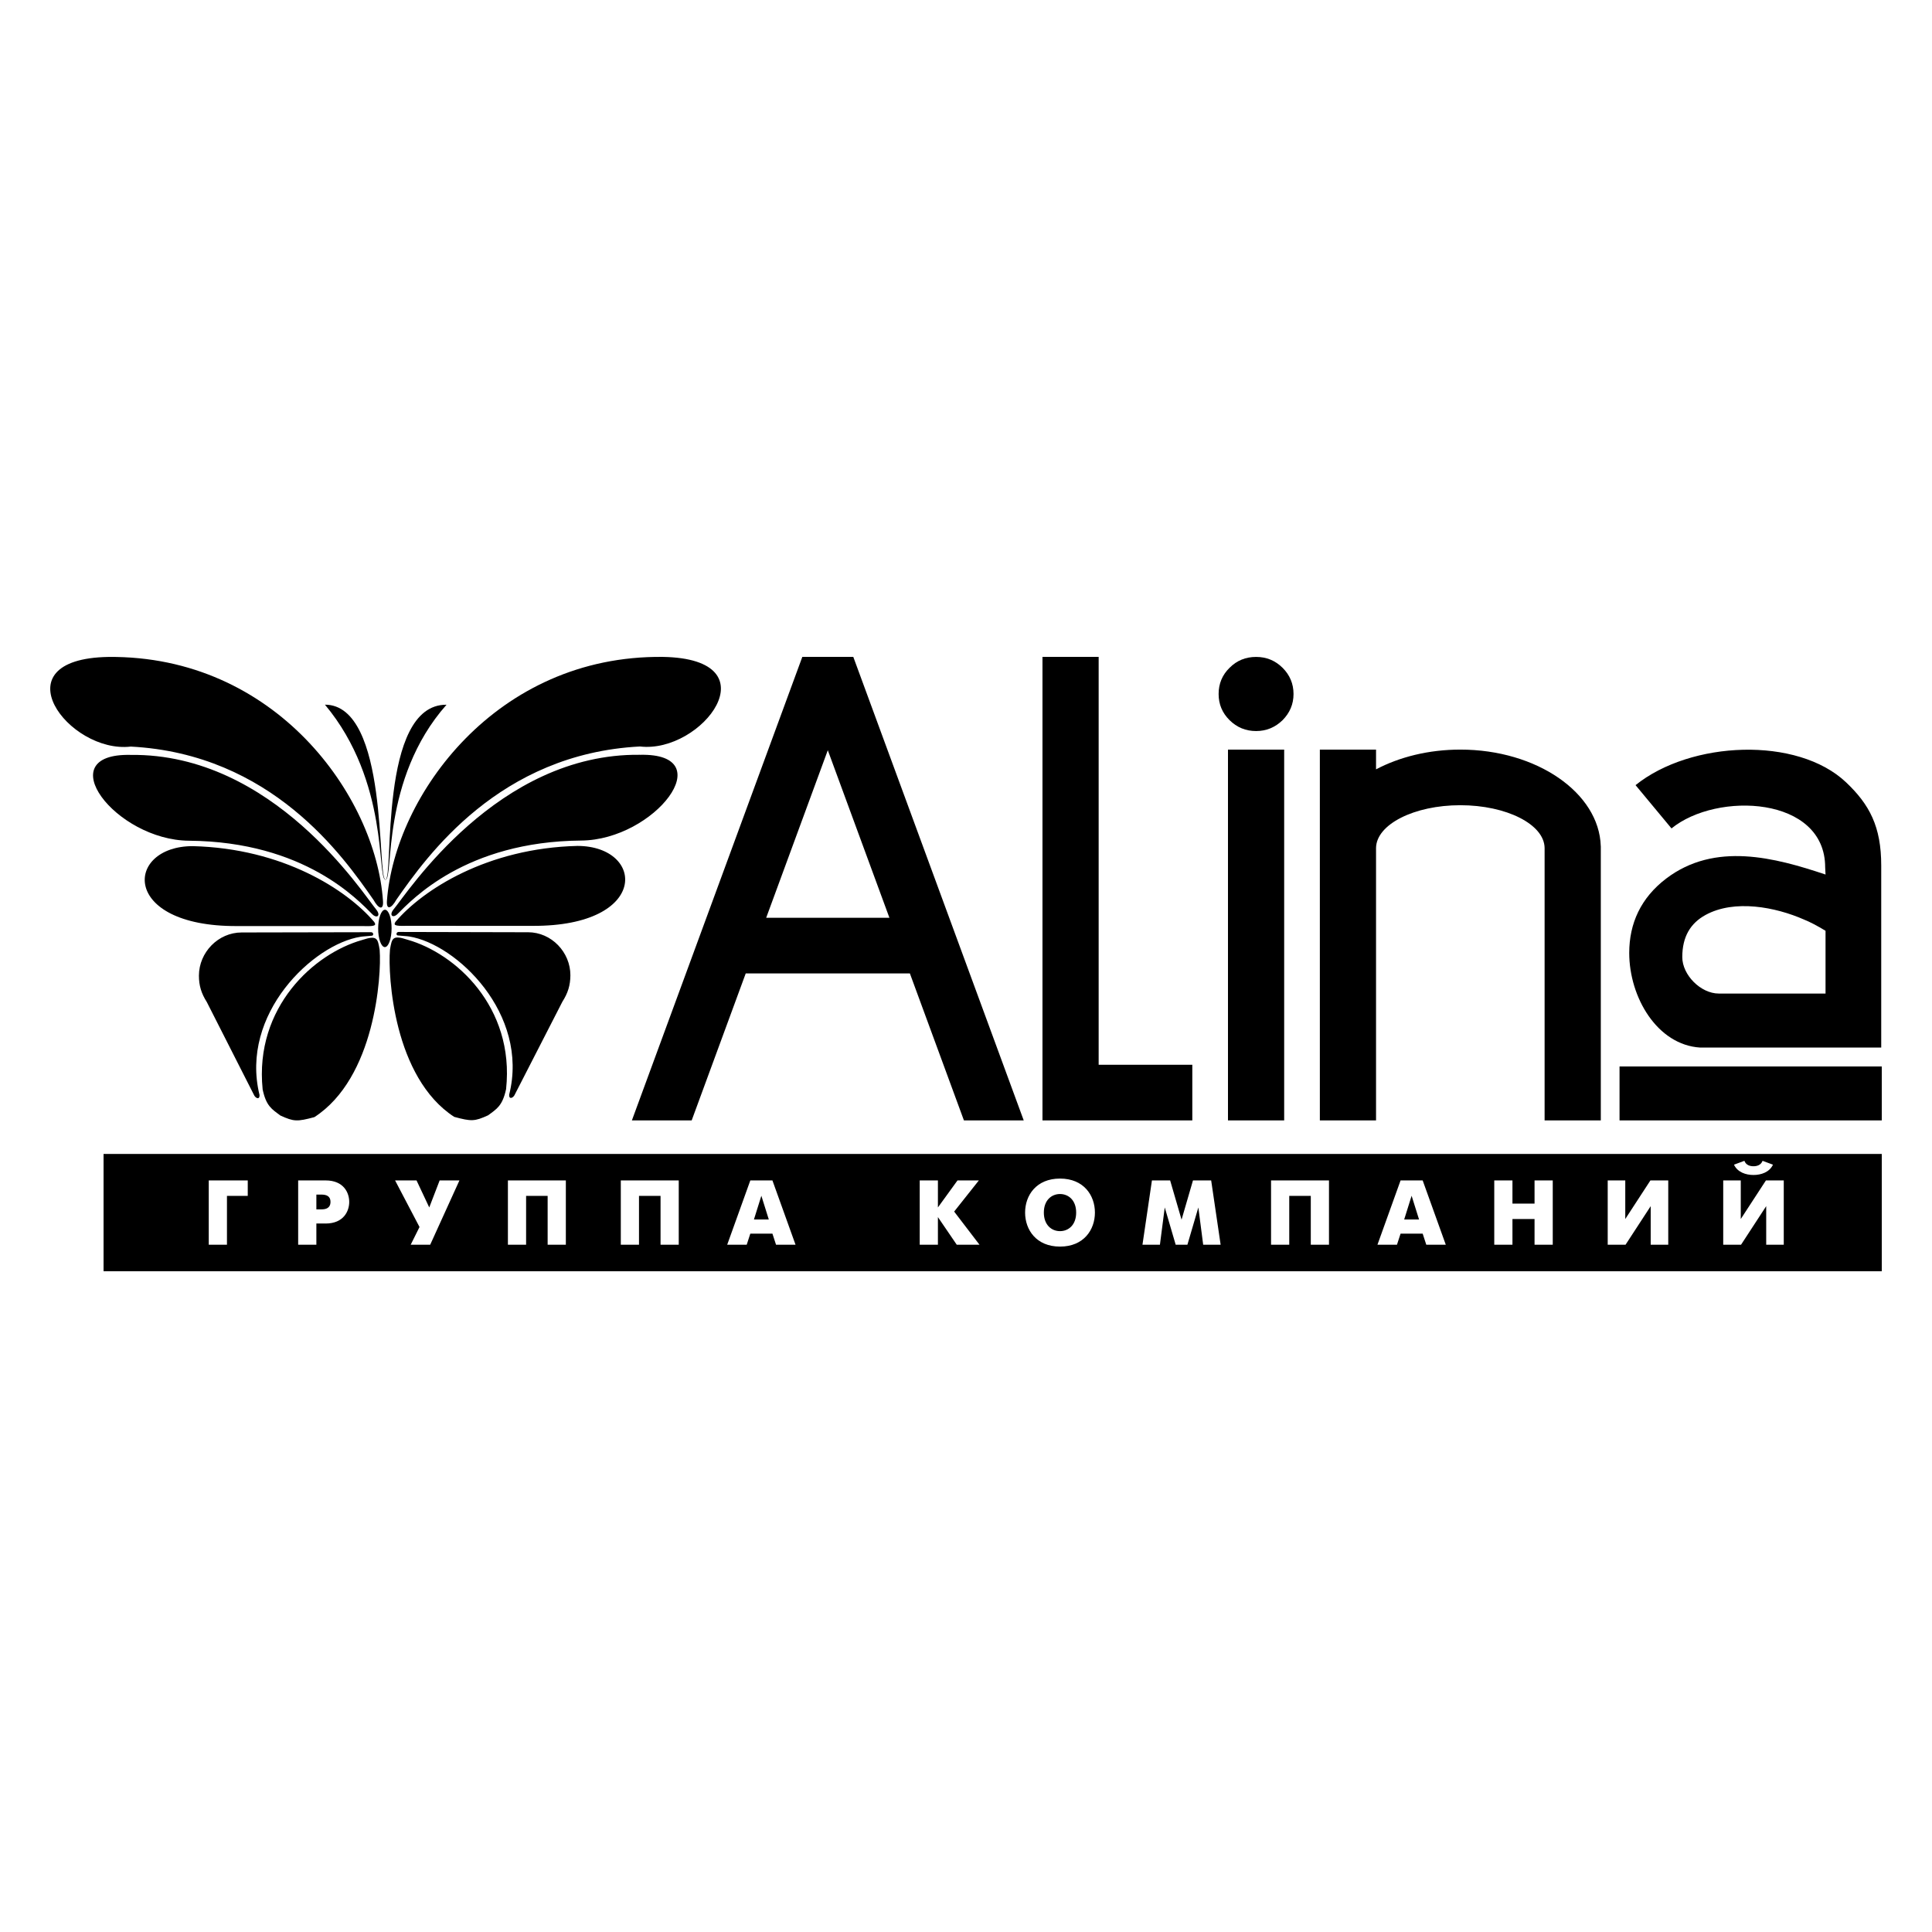 <?xml version="1.0" encoding="UTF-8"?> <svg xmlns="http://www.w3.org/2000/svg" width="500" height="500" viewBox="0 0 500 500" fill="none"> <rect width="500" height="500" fill="white"></rect> <g clip-path="url(#clip0_220_2)"> <path fill-rule="evenodd" clip-rule="evenodd" d="M171.556 170.005C200.344 170.514 181.702 195.078 165.625 193.189C147.408 194.126 133.632 201.223 123.412 209.482C113.196 217.741 106.531 227.187 102.573 232.85C101.318 235.109 99.95 235.67 100.141 233.114C101.146 219.485 108.239 203.596 120.438 191.168C132.645 178.735 149.964 169.767 171.556 170.005ZM136.658 241.264C142.728 241.264 147.635 246.446 147.616 252.412C147.606 255.009 146.956 257.038 145.542 259.249C141.395 267.328 137.246 275.395 133.121 283.478C132.657 284.239 131.69 284.539 131.776 283.297C134.403 272.824 130.978 263.054 125.374 255.685C119.77 248.317 111.987 243.316 105.879 242.36C105.697 242.3 103.387 242.16 102.926 242.094C102.463 242.029 102.506 241.261 103.108 241.19C114.285 241.216 125.46 241.242 136.656 241.268L136.658 241.264ZM126.332 288.634C128.567 286.978 130.039 286.194 130.975 281.87C132.117 271.181 128.79 262.389 123.685 255.83C118.58 249.271 111.64 244.945 105.516 243.216C101.56 241.898 101.436 242.793 100.924 245.763C100.633 249.145 100.888 257.432 103.151 266.141C105.415 274.852 109.746 283.982 117.548 289.045C122.008 290.241 122.81 290.241 126.334 288.634H126.332ZM149.453 218.923C166.963 218.976 168.138 239.737 137.886 239.611C126.953 239.608 115.998 239.606 105.064 239.604C102.269 239.675 101.705 239.459 102.393 238.517C109.436 230.281 126.054 219.485 149.453 218.923ZM165.618 195.342C186.847 194.854 169.421 217.389 150.406 217.534C120.434 217.763 106.495 232.997 102.945 236.476C101.715 237.756 100.592 236.921 101.863 235.34C103.64 233.214 110.365 223.092 121.251 213.575C132.136 204.06 147.186 195.116 165.62 195.339L165.618 195.342ZM28.059 170.014C-0.714 170.497 17.753 195.097 33.844 193.216C52.038 194.164 65.807 201.273 75.973 209.537C86.14 217.803 92.745 227.252 96.687 232.919C97.926 235.178 99.29 235.746 99.118 233.185C98.196 219.561 91.188 203.663 79.067 191.225C66.934 178.783 49.634 169.808 28.059 170.014ZM62.548 241.321C56.438 241.321 51.5 246.503 51.481 252.469C51.474 255.069 52.112 257.109 53.511 259.306C57.608 267.39 61.703 275.461 65.819 283.544C66.277 284.305 67.24 284.619 67.166 283.376C64.586 272.888 68.071 263.126 73.721 255.758C79.37 248.391 87.203 243.39 93.318 242.436C93.5 242.365 95.81 242.231 96.273 242.16C96.734 242.086 96.698 241.325 96.097 241.254C84.9 241.275 73.723 241.299 62.548 241.321ZM72.576 288.703C70.352 287.047 68.886 286.263 67.973 281.937C66.882 271.259 70.264 262.45 75.409 255.891C80.553 249.333 87.54 245.009 93.677 243.283C97.64 241.965 97.761 242.874 98.254 245.832C98.524 249.216 98.196 257.516 95.879 266.222C93.562 274.931 89.191 284.053 81.358 289.114C76.891 290.298 76.086 290.298 72.576 288.703ZM49.852 218.98C32.342 219.011 31.038 239.78 61.287 239.665C72.242 239.665 83.197 239.67 94.152 239.67C96.945 239.756 97.508 239.527 96.828 238.583C89.838 230.343 73.288 219.551 49.849 218.98H49.852ZM33.837 195.368C12.61 194.876 29.893 217.43 48.911 217.577C78.921 217.815 92.764 233.064 96.292 236.543C97.513 237.822 98.643 236.99 97.382 235.409C95.621 233.28 88.937 223.156 78.111 213.634C67.285 204.112 52.274 195.156 33.837 195.368ZM99.632 235.444C100.585 235.444 101.354 237.62 101.345 240.277C101.335 242.945 100.544 245.109 99.601 245.109C98.657 245.109 97.857 242.947 97.867 240.277C97.876 237.618 98.676 235.444 99.63 235.444H99.632ZM99.756 227.627C100.86 227.627 100.394 216.274 101.861 204.942C103.323 193.613 106.717 182.295 115.56 182.383C107.006 192.031 103.593 203.361 102.057 212.262C100.521 221.164 100.86 227.675 99.756 227.672C98.65 227.672 98.891 221.309 97.351 212.476C95.81 203.646 92.43 192.314 84.095 182.369C92.377 182.371 95.76 193.703 97.312 205.011C98.865 216.319 98.648 227.625 99.754 227.625L99.756 227.627Z" fill="black"></path> <path fill-rule="evenodd" clip-rule="evenodd" d="M487 289.958H419.134V275.994H487V289.958ZM317.799 289.958H332.344V193.995H317.799V289.956V289.958ZM334.764 179.603C334.764 182.25 333.794 184.5 331.924 186.385C330.018 188.238 327.744 189.196 325.071 189.196C322.397 189.196 320.09 188.238 318.217 186.385C316.311 184.5 315.377 182.25 315.377 179.603C315.377 176.954 316.311 174.673 318.217 172.82C320.087 170.935 322.395 170.01 325.071 170.01C327.746 170.01 330.018 170.937 331.924 172.82C333.794 174.673 334.764 176.956 334.764 179.603ZM472.447 257.128V240.89C470.24 239.546 468.377 238.581 466.896 237.989C459.462 234.714 448.877 232.709 441.415 236.778C437.485 238.921 435.373 242.426 435.373 247.701C435.373 252.31 440.141 257.13 444.821 257.13H472.447V257.128ZM486.859 271.111H440.029C428.931 270.448 421.643 258.16 421.643 246.607C421.643 238.992 424.645 232.364 431.198 227.38C443.82 217.782 459.369 221.955 472.447 226.329L472.352 224.455C472.352 206.05 444.365 204.79 432.583 214.395L423.279 203.192C437.552 191.705 465.152 190.504 477.777 202.483C483.83 208.226 486.859 213.915 486.859 223.989V271.114V271.111ZM230.183 237.525H198.287L214.235 194.157L230.183 237.525ZM192.994 251.92H235.476L249.463 289.96H264.94L220.833 170.005H207.64L163.533 289.956H179.007L192.996 251.915L192.994 251.92ZM308.569 289.96V275.566H284.332V170.005H269.791V289.956H308.571L308.569 289.96ZM399.744 289.96H414.287V218.983H414.278C413.86 205.168 397.692 193.995 377.932 193.995C369.758 193.995 362.202 195.9 356.118 199.106V193.995H341.577V289.956H356.118V219.453C356.194 213.356 365.964 208.388 377.93 208.388C389.895 208.388 399.666 213.353 399.742 219.453V289.956L399.744 289.96Z" fill="black"></path> <path d="M83.221 309.154H81.876V312.983H83.221C85.311 312.983 85.529 311.77 85.529 311.057C85.529 310.225 85.24 309.154 83.221 309.154Z" fill="black"></path> <path d="M26.8 298.634V329H487V298.634H26.8ZM451.445 300.42C451.877 301.563 452.933 301.823 453.798 301.823C454.663 301.823 455.721 301.561 456.153 300.42L458.843 301.418C457.931 303.368 455.793 304.084 453.798 304.084C451.803 304.084 449.665 303.368 448.753 301.418L451.445 300.42ZM64.118 309.487H58.736V322.139H54.025V305.492H64.118V309.487ZM84.253 316.646H81.876V322.139H77.165V305.492H84.253C89.035 305.492 90.38 308.774 90.38 311.059C90.38 313.345 89.012 316.648 84.253 316.648V316.646ZM111.333 322.139H106.285L108.569 317.549L102.248 305.492H107.799L111.091 312.484L113.781 305.492H118.9L111.333 322.139ZM146.438 322.139H141.73V309.487H136.155V322.139H131.446V305.492H146.441V322.139H146.438ZM175.658 322.139H170.95V309.487H165.372V322.139H160.664V305.492H175.658V322.139ZM200.838 322.139L199.902 319.262H194.183L193.247 322.139H188.195L194.183 305.492H199.902L205.886 322.139H200.841H200.838ZM247.611 322.139L242.731 314.981V322.139H238.023V305.492H242.731V312.484L247.802 305.492H253.328L246.935 313.554L253.497 322.139H247.609H247.611ZM274.332 322.617C268.181 322.617 265.298 318.263 265.295 313.813C265.295 309.366 268.181 305.014 274.33 305.014C280.479 305.014 283.364 309.366 283.364 313.813C283.364 318.26 280.481 322.617 274.332 322.617ZM311.383 322.139L310.133 312.484L307.298 322.139H304.269L301.436 312.484L300.186 322.139H295.669L298.12 305.492H302.831L305.786 315.649L308.741 305.492H313.449L315.9 322.139H311.383ZM343.94 322.139H339.231V309.487H333.656V322.139H328.945V305.492H343.94V322.139ZM369.122 322.139L368.186 319.262H362.469L361.533 322.139H356.483L362.469 305.492H368.186L374.17 322.139H369.122ZM401.849 322.139H397.14V315.48H391.422V322.139H386.713V305.492H391.422V311.487H397.14V305.492H401.849V322.139ZM431.742 322.139H427.199V312.151L420.687 322.139H416.074V305.492H420.618V315.483L427.127 305.492H431.742V322.139ZM461.633 322.139H457.092V312.151L450.578 322.139H445.968V305.492H450.509V315.483L457.021 305.492H461.636V322.139H461.633Z" fill="black"></path> <path d="M363.403 315.599H367.247L365.324 309.464L363.403 315.599Z" fill="black"></path> <path d="M195.12 315.599H198.963L197.04 309.464L195.12 315.599Z" fill="black"></path> <path d="M274.33 309.012C272.144 309.012 270.149 310.605 270.147 313.816C270.147 317.026 272.142 318.619 274.33 318.619C276.518 318.619 278.51 317.026 278.51 313.816C278.51 310.605 276.516 309.012 274.33 309.012Z" fill="black"></path> </g> <defs> <clipPath id="clip0_220_2"> <rect width="474" height="159" fill="white" transform="translate(13 170)"></rect> </clipPath> </defs> </svg> 